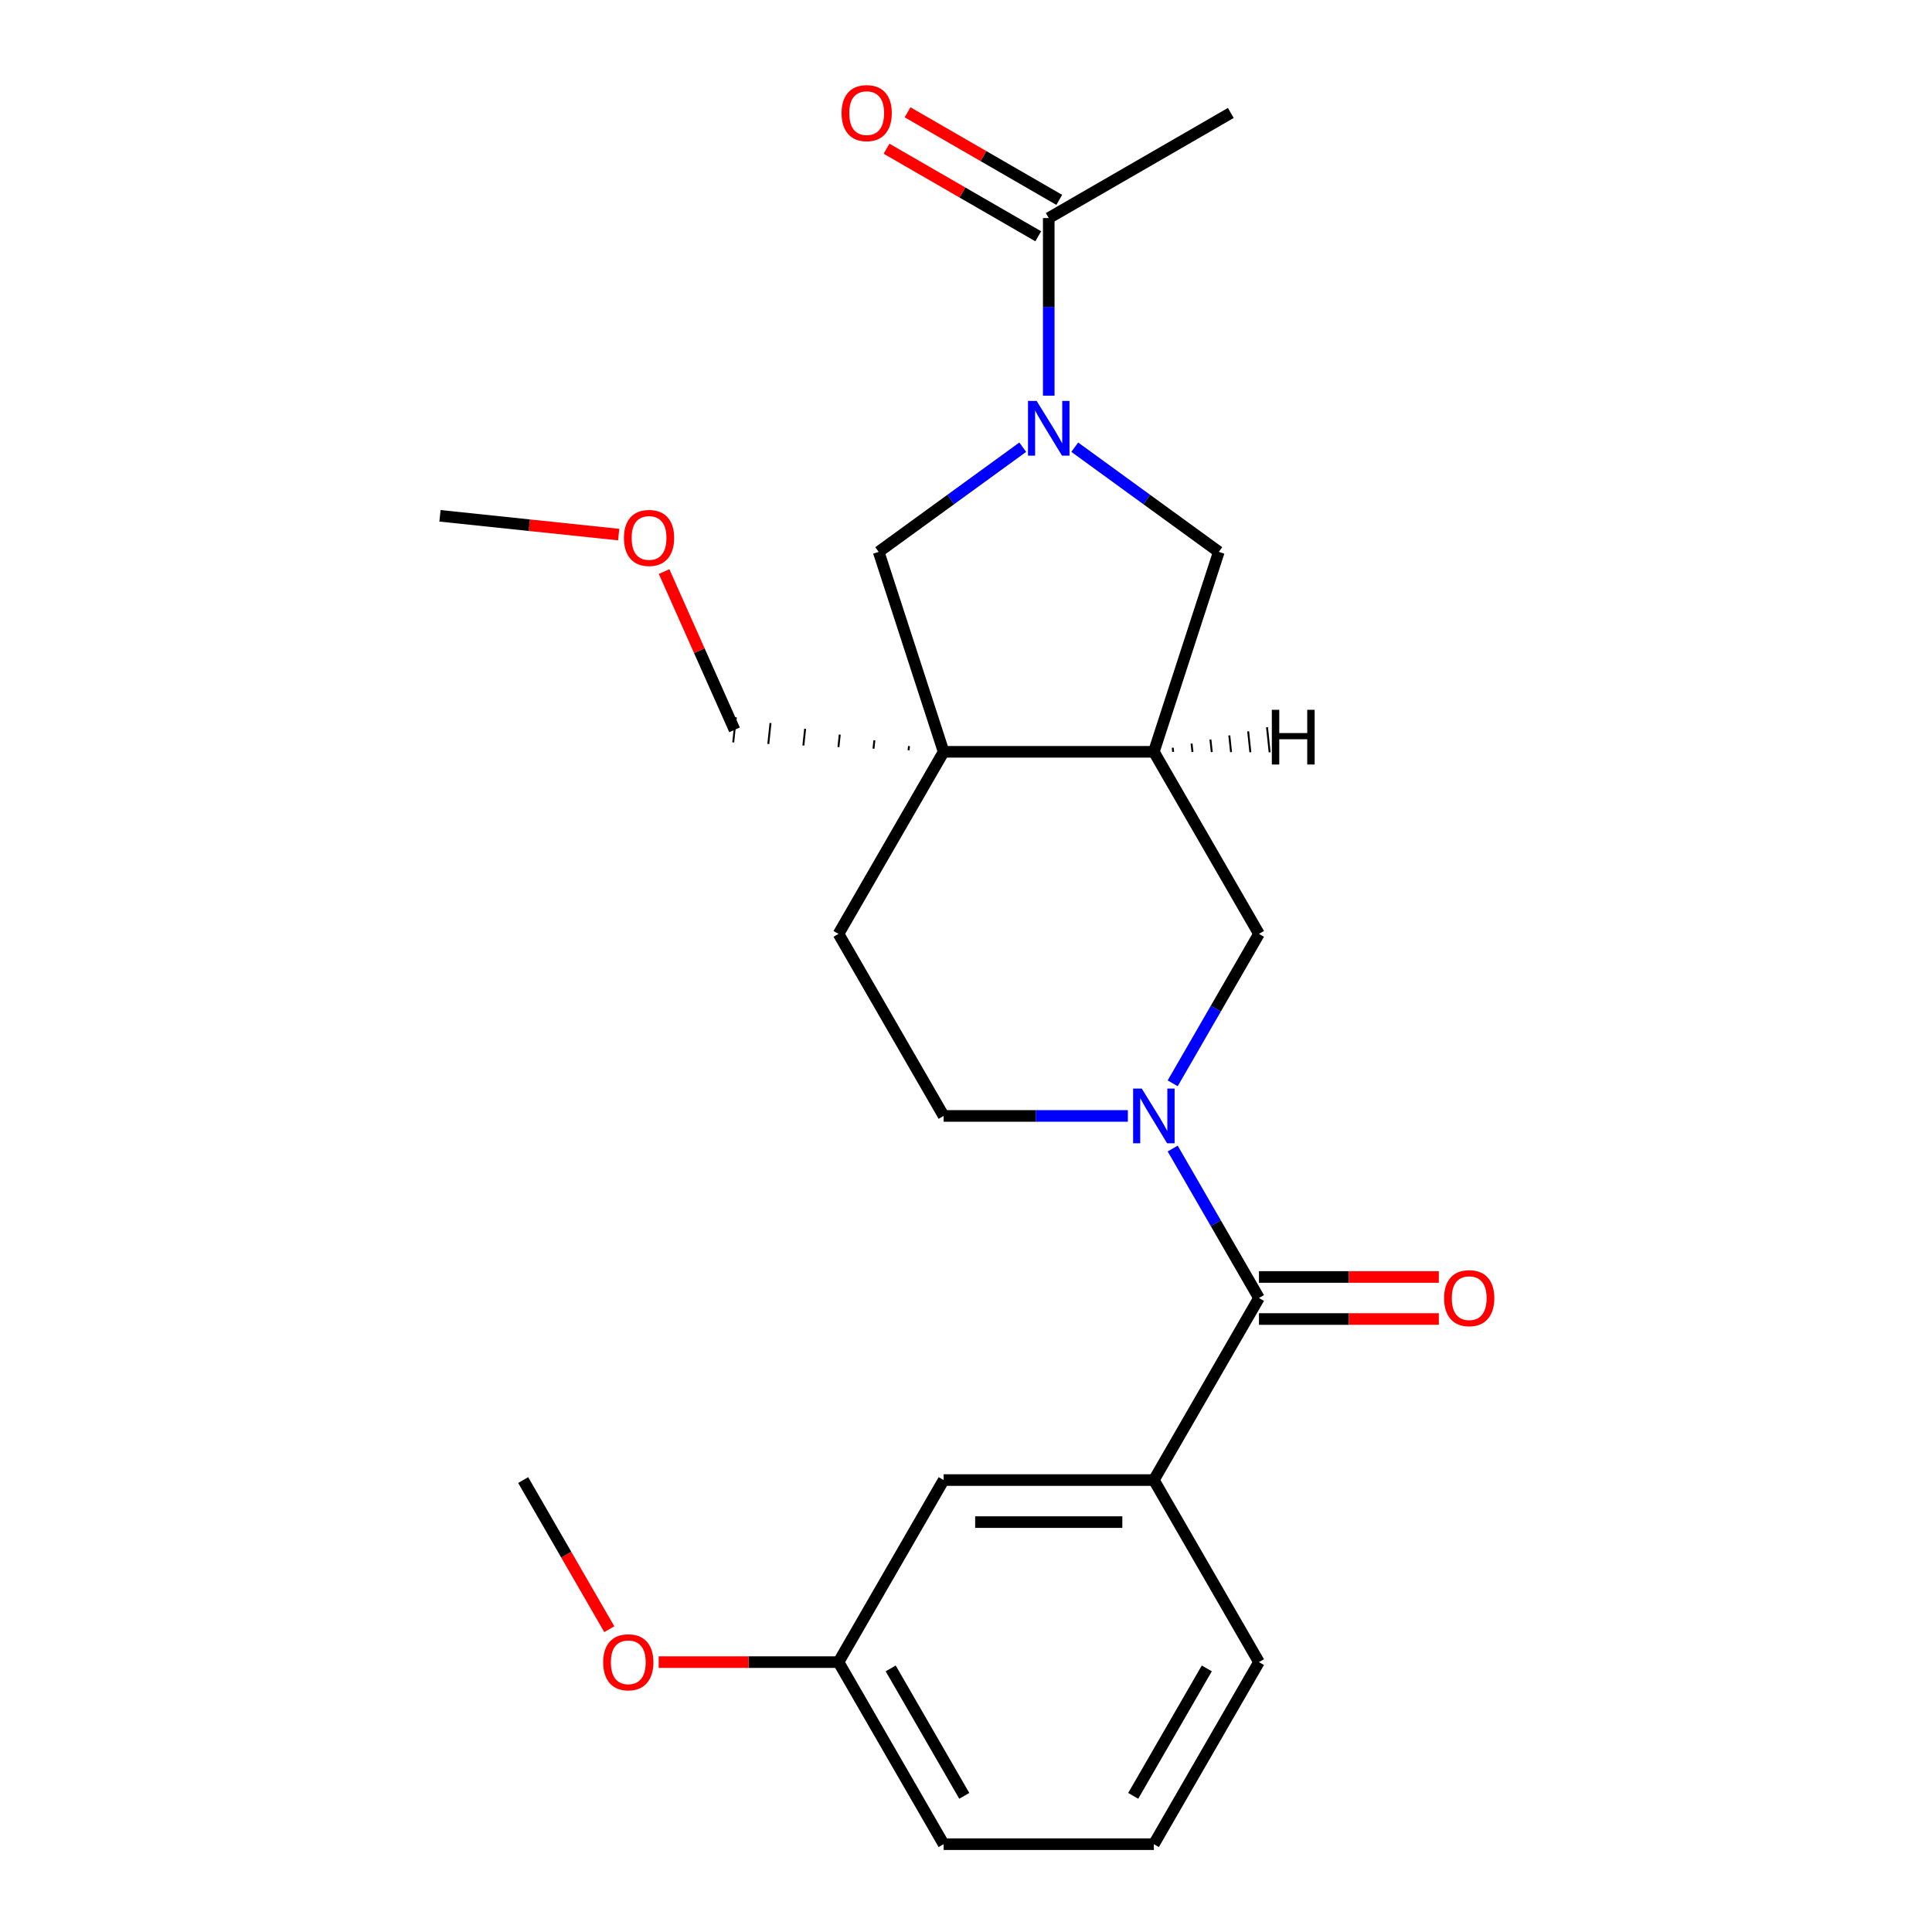 <?xml version='1.0' encoding='iso-8859-1'?>
<svg version='1.1' baseProfile='full'
              xmlns='http://www.w3.org/2000/svg'
                      xmlns:rdkit='http://www.rdkit.org/xml'
                      xmlns:xlink='http://www.w3.org/1999/xlink'
                  xml:space='preserve'
width='1000px' height='1000px' viewBox='0 0 1000 1000'>
<!-- END OF HEADER -->
<rect style='opacity:1.0;fill:#FFFFFF;stroke:none' width='1000' height='1000' x='0' y='0'> </rect>
<path class='bond-4' d='M 529.368,231.469 L 492.082,258.559' style='fill:none;fill-rule:evenodd;stroke:#0000FF;stroke-width:6px;stroke-linecap:butt;stroke-linejoin:miter;stroke-opacity:1' />
<path class='bond-4' d='M 492.082,258.559 L 454.797,285.649' style='fill:none;fill-rule:evenodd;stroke:#000000;stroke-width:6px;stroke-linecap:butt;stroke-linejoin:miter;stroke-opacity:1' />
<path class='bond-5' d='M 542.828,204.809 L 542.828,158.843' style='fill:none;fill-rule:evenodd;stroke:#0000FF;stroke-width:6px;stroke-linecap:butt;stroke-linejoin:miter;stroke-opacity:1' />
<path class='bond-5' d='M 542.828,158.843 L 542.828,112.877' style='fill:none;fill-rule:evenodd;stroke:#000000;stroke-width:6px;stroke-linecap:butt;stroke-linejoin:miter;stroke-opacity:1' />
<path class='bond-7' d='M 556.289,231.469 L 593.574,258.559' style='fill:none;fill-rule:evenodd;stroke:#0000FF;stroke-width:6px;stroke-linecap:butt;stroke-linejoin:miter;stroke-opacity:1' />
<path class='bond-7' d='M 593.574,258.559 L 630.86,285.649' style='fill:none;fill-rule:evenodd;stroke:#000000;stroke-width:6px;stroke-linecap:butt;stroke-linejoin:miter;stroke-opacity:1' />
<path class='bond-0' d='M 606.981,560.725 L 629.311,522.048' style='fill:none;fill-rule:evenodd;stroke:#0000FF;stroke-width:6px;stroke-linecap:butt;stroke-linejoin:miter;stroke-opacity:1' />
<path class='bond-0' d='M 629.311,522.048 L 651.642,483.371' style='fill:none;fill-rule:evenodd;stroke:#000000;stroke-width:6px;stroke-linecap:butt;stroke-linejoin:miter;stroke-opacity:1' />
<path class='bond-2' d='M 606.981,594.486 L 629.311,633.163' style='fill:none;fill-rule:evenodd;stroke:#0000FF;stroke-width:6px;stroke-linecap:butt;stroke-linejoin:miter;stroke-opacity:1' />
<path class='bond-2' d='M 629.311,633.163 L 651.642,671.841' style='fill:none;fill-rule:evenodd;stroke:#000000;stroke-width:6px;stroke-linecap:butt;stroke-linejoin:miter;stroke-opacity:1' />
<path class='bond-25' d='M 583.775,577.606 L 536.098,577.606' style='fill:none;fill-rule:evenodd;stroke:#0000FF;stroke-width:6px;stroke-linecap:butt;stroke-linejoin:miter;stroke-opacity:1' />
<path class='bond-25' d='M 536.098,577.606 L 488.422,577.606' style='fill:none;fill-rule:evenodd;stroke:#000000;stroke-width:6px;stroke-linecap:butt;stroke-linejoin:miter;stroke-opacity:1' />
<path class='bond-1' d='M 488.422,389.136 L 454.797,285.649' style='fill:none;fill-rule:evenodd;stroke:#000000;stroke-width:6px;stroke-linecap:butt;stroke-linejoin:miter;stroke-opacity:1' />
<path class='bond-10' d='M 488.422,389.136 L 434.015,483.371' style='fill:none;fill-rule:evenodd;stroke:#000000;stroke-width:6px;stroke-linecap:butt;stroke-linejoin:miter;stroke-opacity:1' />
<path class='bond-14' d='M 470.499,386.158 L 470.272,388.322' style='fill:none;fill-rule:evenodd;stroke:#000000;stroke-width:1.0px;stroke-linecap:butt;stroke-linejoin:miter;stroke-opacity:1' />
<path class='bond-14' d='M 452.577,383.18 L 452.122,387.509' style='fill:none;fill-rule:evenodd;stroke:#000000;stroke-width:1.0px;stroke-linecap:butt;stroke-linejoin:miter;stroke-opacity:1' />
<path class='bond-14' d='M 434.655,380.202 L 433.972,386.695' style='fill:none;fill-rule:evenodd;stroke:#000000;stroke-width:1.0px;stroke-linecap:butt;stroke-linejoin:miter;stroke-opacity:1' />
<path class='bond-14' d='M 416.732,377.225 L 415.822,385.882' style='fill:none;fill-rule:evenodd;stroke:#000000;stroke-width:1.0px;stroke-linecap:butt;stroke-linejoin:miter;stroke-opacity:1' />
<path class='bond-14' d='M 398.81,374.247 L 397.672,385.068' style='fill:none;fill-rule:evenodd;stroke:#000000;stroke-width:1.0px;stroke-linecap:butt;stroke-linejoin:miter;stroke-opacity:1' />
<path class='bond-14' d='M 380.887,371.269 L 379.522,384.255' style='fill:none;fill-rule:evenodd;stroke:#000000;stroke-width:1.0px;stroke-linecap:butt;stroke-linejoin:miter;stroke-opacity:1' />
<path class='bond-24' d='M 488.422,389.136 L 597.235,389.136' style='fill:none;fill-rule:evenodd;stroke:#000000;stroke-width:6px;stroke-linecap:butt;stroke-linejoin:miter;stroke-opacity:1' />
<path class='bond-8' d='M 651.642,671.841 L 597.235,766.076' style='fill:none;fill-rule:evenodd;stroke:#000000;stroke-width:6px;stroke-linecap:butt;stroke-linejoin:miter;stroke-opacity:1' />
<path class='bond-11' d='M 651.642,682.722 L 698.188,682.722' style='fill:none;fill-rule:evenodd;stroke:#000000;stroke-width:6px;stroke-linecap:butt;stroke-linejoin:miter;stroke-opacity:1' />
<path class='bond-11' d='M 698.188,682.722 L 744.734,682.722' style='fill:none;fill-rule:evenodd;stroke:#FF0000;stroke-width:6px;stroke-linecap:butt;stroke-linejoin:miter;stroke-opacity:1' />
<path class='bond-11' d='M 651.642,660.959 L 698.188,660.959' style='fill:none;fill-rule:evenodd;stroke:#000000;stroke-width:6px;stroke-linecap:butt;stroke-linejoin:miter;stroke-opacity:1' />
<path class='bond-11' d='M 698.188,660.959 L 744.734,660.959' style='fill:none;fill-rule:evenodd;stroke:#FF0000;stroke-width:6px;stroke-linecap:butt;stroke-linejoin:miter;stroke-opacity:1' />
<path class='bond-3' d='M 597.235,389.136 L 630.86,285.649' style='fill:none;fill-rule:evenodd;stroke:#000000;stroke-width:6px;stroke-linecap:butt;stroke-linejoin:miter;stroke-opacity:1' />
<path class='bond-6' d='M 597.235,389.136 L 651.642,483.371' style='fill:none;fill-rule:evenodd;stroke:#000000;stroke-width:6px;stroke-linecap:butt;stroke-linejoin:miter;stroke-opacity:1' />
<path class='bond-27' d='M 607.224,389.18 L 606.996,387.016' style='fill:none;fill-rule:evenodd;stroke:#000000;stroke-width:1.0px;stroke-linecap:butt;stroke-linejoin:miter;stroke-opacity:1' />
<path class='bond-27' d='M 617.213,389.224 L 616.758,384.896' style='fill:none;fill-rule:evenodd;stroke:#000000;stroke-width:1.0px;stroke-linecap:butt;stroke-linejoin:miter;stroke-opacity:1' />
<path class='bond-27' d='M 627.202,389.269 L 626.519,382.776' style='fill:none;fill-rule:evenodd;stroke:#000000;stroke-width:1.0px;stroke-linecap:butt;stroke-linejoin:miter;stroke-opacity:1' />
<path class='bond-27' d='M 637.191,389.313 L 636.281,380.656' style='fill:none;fill-rule:evenodd;stroke:#000000;stroke-width:1.0px;stroke-linecap:butt;stroke-linejoin:miter;stroke-opacity:1' />
<path class='bond-27' d='M 647.18,389.357 L 646.042,378.535' style='fill:none;fill-rule:evenodd;stroke:#000000;stroke-width:1.0px;stroke-linecap:butt;stroke-linejoin:miter;stroke-opacity:1' />
<path class='bond-27' d='M 657.169,389.401 L 655.804,376.415' style='fill:none;fill-rule:evenodd;stroke:#000000;stroke-width:1.0px;stroke-linecap:butt;stroke-linejoin:miter;stroke-opacity:1' />
<path class='bond-13' d='M 548.269,103.453 L 509.012,80.788' style='fill:none;fill-rule:evenodd;stroke:#000000;stroke-width:6px;stroke-linecap:butt;stroke-linejoin:miter;stroke-opacity:1' />
<path class='bond-13' d='M 509.012,80.788 L 469.754,58.123' style='fill:none;fill-rule:evenodd;stroke:#FF0000;stroke-width:6px;stroke-linecap:butt;stroke-linejoin:miter;stroke-opacity:1' />
<path class='bond-13' d='M 537.388,122.3 L 498.13,99.635' style='fill:none;fill-rule:evenodd;stroke:#000000;stroke-width:6px;stroke-linecap:butt;stroke-linejoin:miter;stroke-opacity:1' />
<path class='bond-13' d='M 498.13,99.635 L 458.873,76.97' style='fill:none;fill-rule:evenodd;stroke:#FF0000;stroke-width:6px;stroke-linecap:butt;stroke-linejoin:miter;stroke-opacity:1' />
<path class='bond-18' d='M 542.828,112.877 L 637.063,58.47' style='fill:none;fill-rule:evenodd;stroke:#000000;stroke-width:6px;stroke-linecap:butt;stroke-linejoin:miter;stroke-opacity:1' />
<path class='bond-12' d='M 597.235,766.076 L 488.422,766.076' style='fill:none;fill-rule:evenodd;stroke:#000000;stroke-width:6px;stroke-linecap:butt;stroke-linejoin:miter;stroke-opacity:1' />
<path class='bond-12' d='M 580.913,787.838 L 504.744,787.838' style='fill:none;fill-rule:evenodd;stroke:#000000;stroke-width:6px;stroke-linecap:butt;stroke-linejoin:miter;stroke-opacity:1' />
<path class='bond-16' d='M 597.235,766.076 L 651.642,860.311' style='fill:none;fill-rule:evenodd;stroke:#000000;stroke-width:6px;stroke-linecap:butt;stroke-linejoin:miter;stroke-opacity:1' />
<path class='bond-9' d='M 488.422,577.606 L 434.015,483.371' style='fill:none;fill-rule:evenodd;stroke:#000000;stroke-width:6px;stroke-linecap:butt;stroke-linejoin:miter;stroke-opacity:1' />
<path class='bond-15' d='M 488.422,766.076 L 434.015,860.311' style='fill:none;fill-rule:evenodd;stroke:#000000;stroke-width:6px;stroke-linecap:butt;stroke-linejoin:miter;stroke-opacity:1' />
<path class='bond-19' d='M 380.205,377.762 L 361.967,336.799' style='fill:none;fill-rule:evenodd;stroke:#000000;stroke-width:6px;stroke-linecap:butt;stroke-linejoin:miter;stroke-opacity:1' />
<path class='bond-19' d='M 361.967,336.799 L 343.729,295.836' style='fill:none;fill-rule:evenodd;stroke:#FF0000;stroke-width:6px;stroke-linecap:butt;stroke-linejoin:miter;stroke-opacity:1' />
<path class='bond-17' d='M 434.015,860.311 L 387.469,860.311' style='fill:none;fill-rule:evenodd;stroke:#000000;stroke-width:6px;stroke-linecap:butt;stroke-linejoin:miter;stroke-opacity:1' />
<path class='bond-17' d='M 387.469,860.311 L 340.923,860.311' style='fill:none;fill-rule:evenodd;stroke:#FF0000;stroke-width:6px;stroke-linecap:butt;stroke-linejoin:miter;stroke-opacity:1' />
<path class='bond-26' d='M 434.015,860.311 L 488.422,954.545' style='fill:none;fill-rule:evenodd;stroke:#000000;stroke-width:6px;stroke-linecap:butt;stroke-linejoin:miter;stroke-opacity:1' />
<path class='bond-26' d='M 461.023,863.564 L 499.108,929.529' style='fill:none;fill-rule:evenodd;stroke:#000000;stroke-width:6px;stroke-linecap:butt;stroke-linejoin:miter;stroke-opacity:1' />
<path class='bond-20' d='M 651.642,860.311 L 597.235,954.545' style='fill:none;fill-rule:evenodd;stroke:#000000;stroke-width:6px;stroke-linecap:butt;stroke-linejoin:miter;stroke-opacity:1' />
<path class='bond-20' d='M 624.634,863.564 L 586.549,929.529' style='fill:none;fill-rule:evenodd;stroke:#000000;stroke-width:6px;stroke-linecap:butt;stroke-linejoin:miter;stroke-opacity:1' />
<path class='bond-22' d='M 315.364,843.27 L 293.08,804.673' style='fill:none;fill-rule:evenodd;stroke:#FF0000;stroke-width:6px;stroke-linecap:butt;stroke-linejoin:miter;stroke-opacity:1' />
<path class='bond-22' d='M 293.08,804.673 L 270.796,766.076' style='fill:none;fill-rule:evenodd;stroke:#000000;stroke-width:6px;stroke-linecap:butt;stroke-linejoin:miter;stroke-opacity:1' />
<path class='bond-23' d='M 320.226,276.704 L 273.978,271.843' style='fill:none;fill-rule:evenodd;stroke:#FF0000;stroke-width:6px;stroke-linecap:butt;stroke-linejoin:miter;stroke-opacity:1' />
<path class='bond-23' d='M 273.978,271.843 L 227.73,266.982' style='fill:none;fill-rule:evenodd;stroke:#000000;stroke-width:6px;stroke-linecap:butt;stroke-linejoin:miter;stroke-opacity:1' />
<path class='bond-21' d='M 597.235,954.545 L 488.422,954.545' style='fill:none;fill-rule:evenodd;stroke:#000000;stroke-width:6px;stroke-linecap:butt;stroke-linejoin:miter;stroke-opacity:1' />
<path  class='atom-0' d='M 536.568 207.53
L 545.848 222.53
Q 546.768 224.01, 548.248 226.69
Q 549.728 229.37, 549.808 229.53
L 549.808 207.53
L 553.568 207.53
L 553.568 235.85
L 549.688 235.85
L 539.728 219.45
Q 538.568 217.53, 537.328 215.33
Q 536.128 213.13, 535.768 212.45
L 535.768 235.85
L 532.088 235.85
L 532.088 207.53
L 536.568 207.53
' fill='#0000FF'/>
<path  class='atom-1' d='M 590.975 563.446
L 600.255 578.446
Q 601.175 579.926, 602.655 582.606
Q 604.135 585.286, 604.215 585.446
L 604.215 563.446
L 607.975 563.446
L 607.975 591.766
L 604.095 591.766
L 594.135 575.366
Q 592.975 573.446, 591.735 571.246
Q 590.535 569.046, 590.175 568.366
L 590.175 591.766
L 586.495 591.766
L 586.495 563.446
L 590.975 563.446
' fill='#0000FF'/>
<path  class='atom-12' d='M 747.455 671.921
Q 747.455 665.121, 750.815 661.321
Q 754.175 657.521, 760.455 657.521
Q 766.735 657.521, 770.095 661.321
Q 773.455 665.121, 773.455 671.921
Q 773.455 678.801, 770.055 682.721
Q 766.655 686.601, 760.455 686.601
Q 754.215 686.601, 750.815 682.721
Q 747.455 678.841, 747.455 671.921
M 760.455 683.401
Q 764.775 683.401, 767.095 680.521
Q 769.455 677.601, 769.455 671.921
Q 769.455 666.361, 767.095 663.561
Q 764.775 660.721, 760.455 660.721
Q 756.135 660.721, 753.775 663.521
Q 751.455 666.321, 751.455 671.921
Q 751.455 677.641, 753.775 680.521
Q 756.135 683.401, 760.455 683.401
' fill='#FF0000'/>
<path  class='atom-14' d='M 435.594 58.55
Q 435.594 51.75, 438.954 47.95
Q 442.314 44.15, 448.594 44.15
Q 454.874 44.15, 458.234 47.95
Q 461.594 51.75, 461.594 58.55
Q 461.594 65.43, 458.194 69.35
Q 454.794 73.23, 448.594 73.23
Q 442.354 73.23, 438.954 69.35
Q 435.594 65.47, 435.594 58.55
M 448.594 70.03
Q 452.914 70.03, 455.234 67.15
Q 457.594 64.23, 457.594 58.55
Q 457.594 52.99, 455.234 50.19
Q 452.914 47.35, 448.594 47.35
Q 444.274 47.35, 441.914 50.15
Q 439.594 52.95, 439.594 58.55
Q 439.594 64.27, 441.914 67.15
Q 444.274 70.03, 448.594 70.03
' fill='#FF0000'/>
<path  class='atom-18' d='M 312.202 860.391
Q 312.202 853.591, 315.562 849.791
Q 318.922 845.991, 325.202 845.991
Q 331.482 845.991, 334.842 849.791
Q 338.202 853.591, 338.202 860.391
Q 338.202 867.271, 334.802 871.191
Q 331.402 875.071, 325.202 875.071
Q 318.962 875.071, 315.562 871.191
Q 312.202 867.311, 312.202 860.391
M 325.202 871.871
Q 329.522 871.871, 331.842 868.991
Q 334.202 866.071, 334.202 860.391
Q 334.202 854.831, 331.842 852.031
Q 329.522 849.191, 325.202 849.191
Q 320.882 849.191, 318.522 851.991
Q 316.202 854.791, 316.202 860.391
Q 316.202 866.111, 318.522 868.991
Q 320.882 871.871, 325.202 871.871
' fill='#FF0000'/>
<path  class='atom-20' d='M 322.947 278.436
Q 322.947 271.636, 326.307 267.836
Q 329.667 264.036, 335.947 264.036
Q 342.227 264.036, 345.587 267.836
Q 348.947 271.636, 348.947 278.436
Q 348.947 285.316, 345.547 289.236
Q 342.147 293.116, 335.947 293.116
Q 329.707 293.116, 326.307 289.236
Q 322.947 285.356, 322.947 278.436
M 335.947 289.916
Q 340.267 289.916, 342.587 287.036
Q 344.947 284.116, 344.947 278.436
Q 344.947 272.876, 342.587 270.076
Q 340.267 267.236, 335.947 267.236
Q 331.627 267.236, 329.267 270.036
Q 326.947 272.836, 326.947 278.436
Q 326.947 284.156, 329.267 287.036
Q 331.627 289.916, 335.947 289.916
' fill='#FF0000'/>
<path  class='atom-25' d='M 658.3 367.393
L 662.14 367.393
L 662.14 379.433
L 676.62 379.433
L 676.62 367.393
L 680.46 367.393
L 680.46 395.713
L 676.62 395.713
L 676.62 382.633
L 662.14 382.633
L 662.14 395.713
L 658.3 395.713
L 658.3 367.393
' fill='#000000'/>
</svg>
